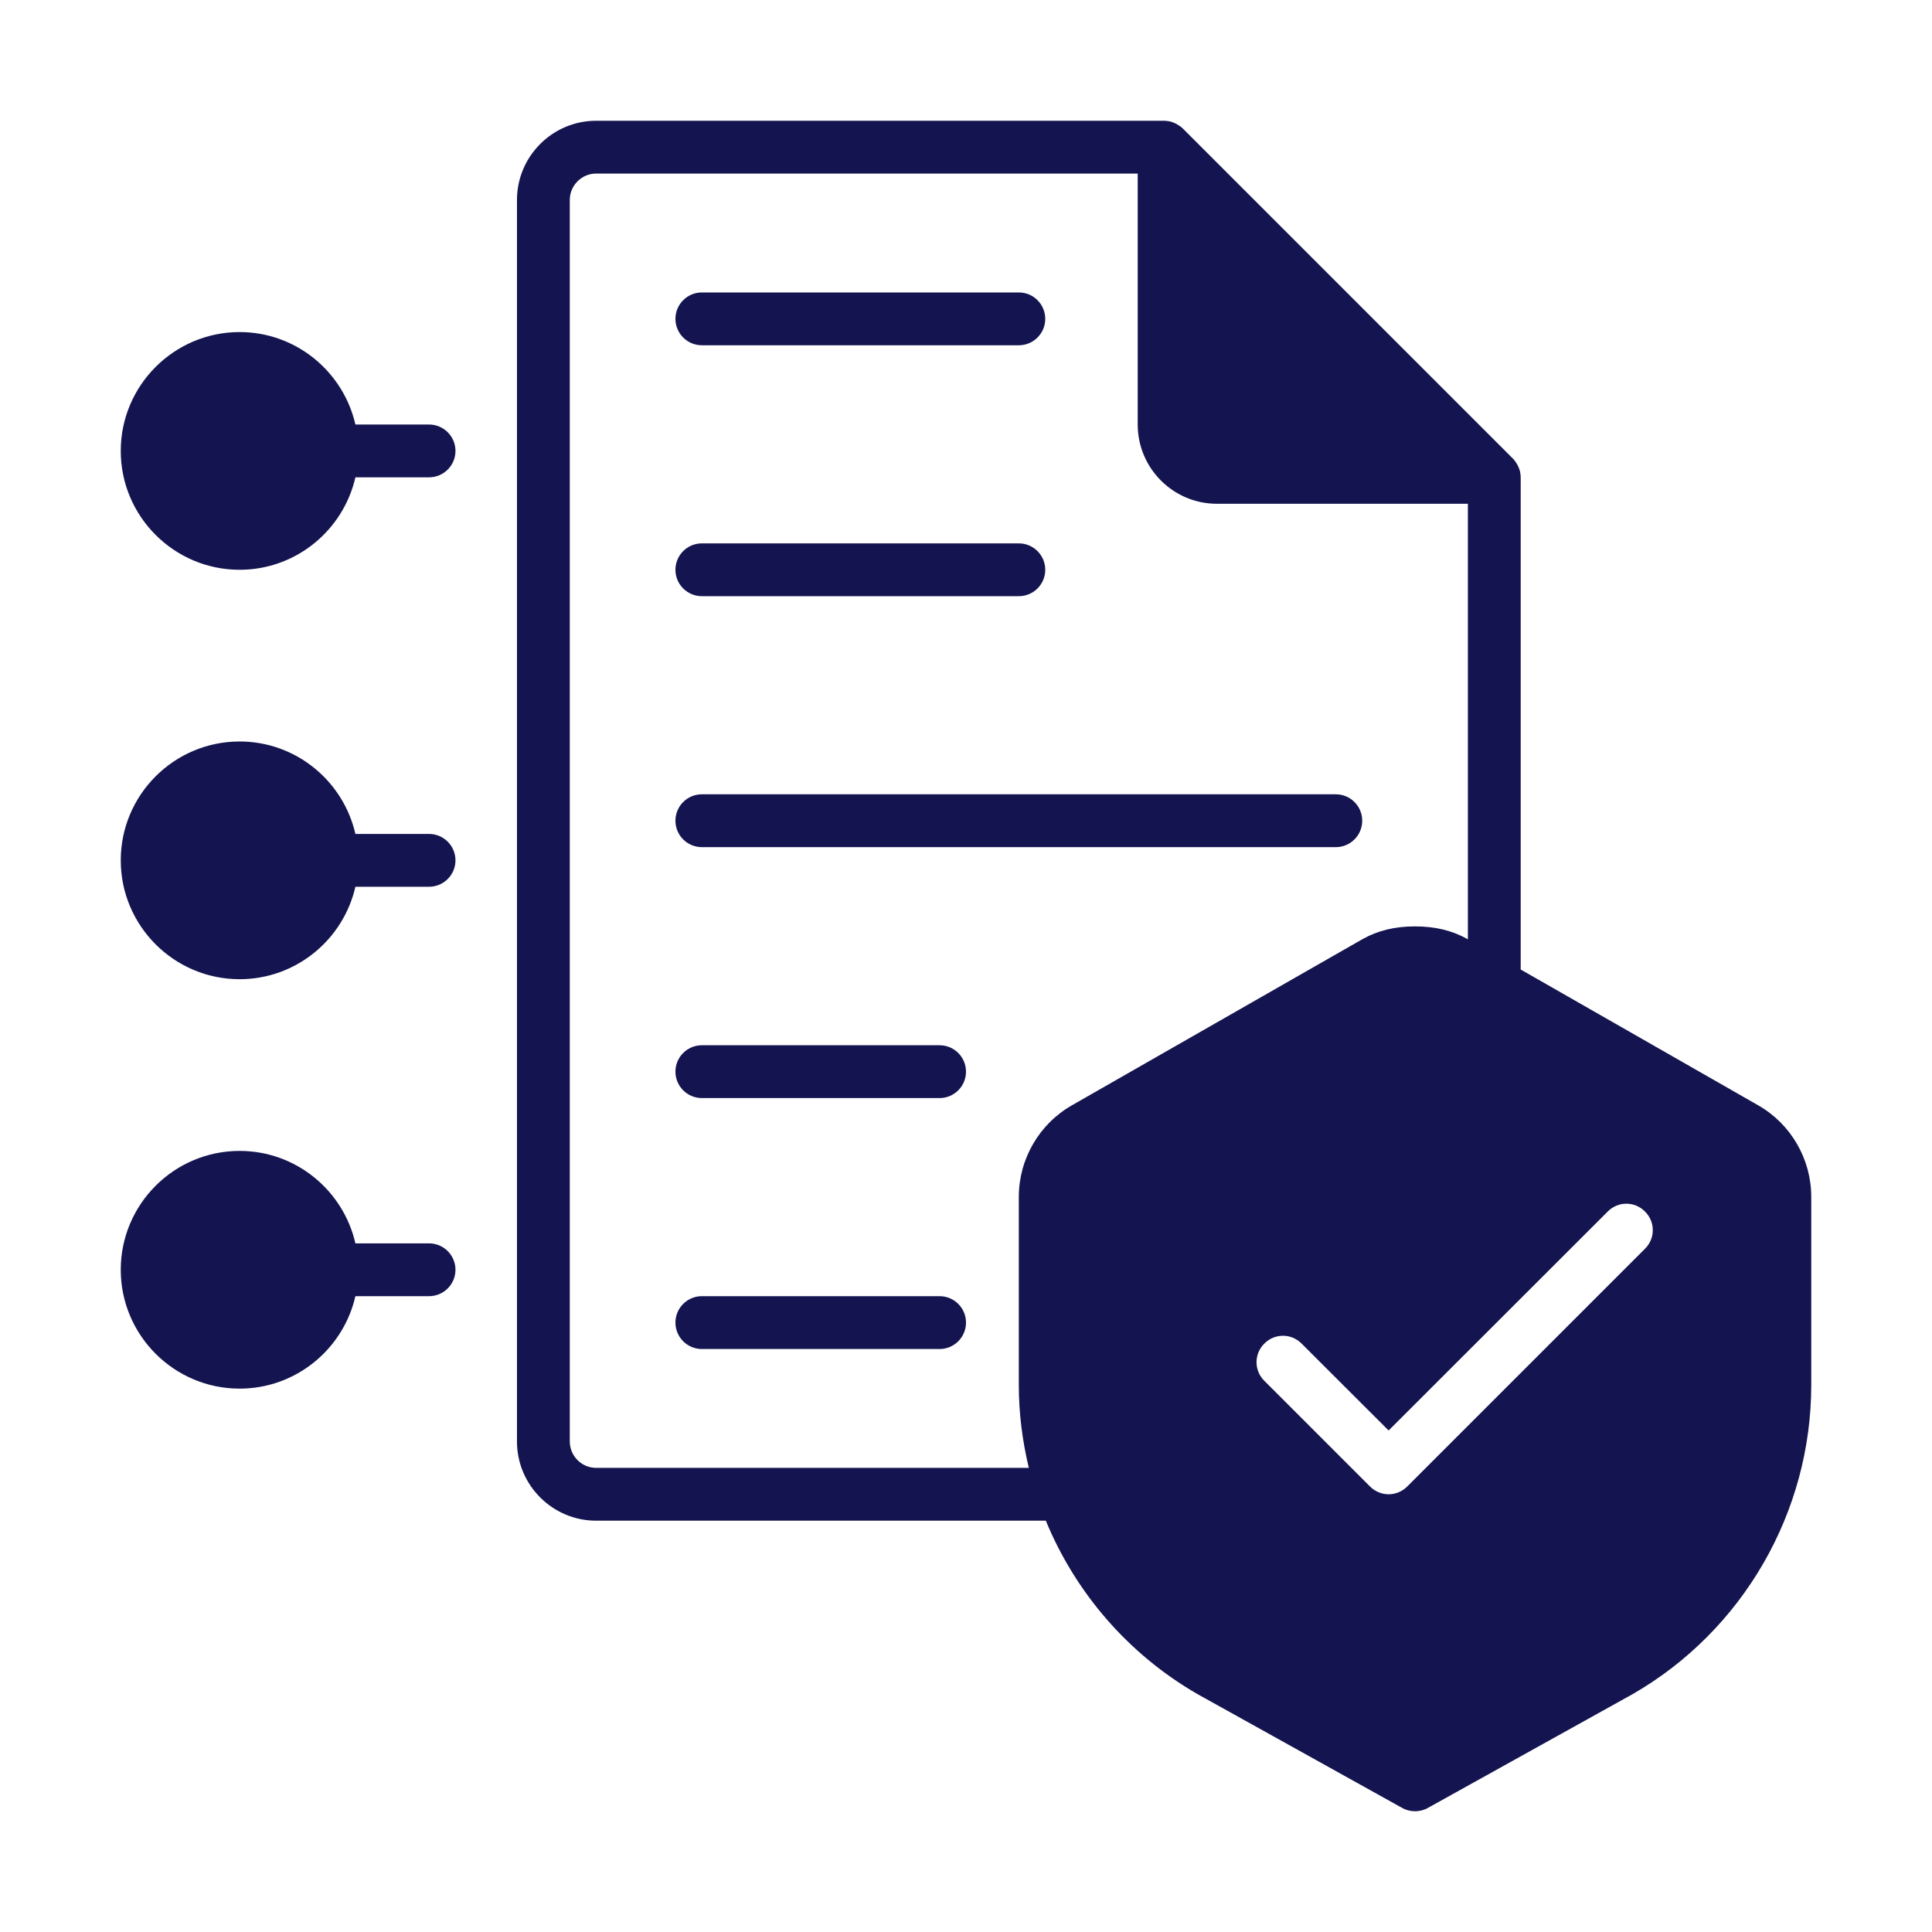 <svg width="48" height="48" viewBox="0 0 48 48" fill="none" xmlns="http://www.w3.org/2000/svg">
<g clip-path="url(#clip0_604_371)">
<path d="M3 21.375C3 19.747 4.326 18.422 5.953 18.422C7.355 18.422 8.53 19.406 8.83 20.719H10.659C11.022 20.719 11.316 21.013 11.316 21.375C11.316 21.737 11.022 22.031 10.659 22.031H8.83C8.53 23.344 7.355 24.328 5.953 24.328C4.326 24.328 3 23.003 3 21.375ZM5.953 14.156C7.355 14.156 8.53 13.172 8.83 11.859H10.659C11.022 11.859 11.316 11.565 11.316 11.203C11.316 10.841 11.022 10.547 10.659 10.547H8.83C8.53 9.234 7.355 8.25 5.953 8.25C4.326 8.25 3 9.576 3 11.203C3 12.831 4.326 14.156 5.953 14.156ZM5.953 34.5C7.355 34.5 8.53 33.516 8.83 32.203H10.659C11.022 32.203 11.316 31.909 11.316 31.547C11.316 31.185 11.022 30.891 10.659 30.891H8.83C8.53 29.578 7.355 28.594 5.953 28.594C4.326 28.594 3 29.919 3 31.547C3 33.174 4.326 34.5 5.953 34.5ZM17.438 8.578H25.312C25.675 8.578 25.969 8.284 25.969 7.922C25.969 7.56 25.675 7.266 25.312 7.266H17.438C17.075 7.266 16.781 7.56 16.781 7.922C16.781 8.284 17.075 8.578 17.438 8.578ZM17.438 14.812H25.312C25.675 14.812 25.969 14.518 25.969 14.156C25.969 13.794 25.675 13.5 25.312 13.5H17.438C17.075 13.5 16.781 13.794 16.781 14.156C16.781 14.518 17.075 14.812 17.438 14.812ZM33.188 19.734H17.438C17.075 19.734 16.781 20.028 16.781 20.391C16.781 20.753 17.075 21.047 17.438 21.047H33.188C33.55 21.047 33.844 20.753 33.844 20.391C33.844 20.028 33.55 19.734 33.188 19.734ZM23.344 25.969H17.438C17.075 25.969 16.781 26.263 16.781 26.625C16.781 26.987 17.075 27.281 17.438 27.281H23.344C23.706 27.281 24 26.987 24 26.625C24 26.263 23.706 25.969 23.344 25.969ZM23.344 32.203H17.438C17.075 32.203 16.781 32.497 16.781 32.859C16.781 33.222 17.075 33.516 17.438 33.516H23.344C23.706 33.516 24 33.222 24 32.859C24 32.497 23.706 32.203 23.344 32.203ZM45 29.736V34.411C45 37.568 43.304 40.508 40.57 42.086L35.474 44.918C35.376 44.974 35.264 45 35.156 45C35.048 45 34.936 44.974 34.838 44.918L29.752 42.09C28.028 41.096 26.718 39.565 25.983 37.781H14.812C13.727 37.781 12.844 36.898 12.844 35.812V4.969C12.844 3.883 13.727 3 14.812 3H28.922C28.96 3 28.997 3.005 29.033 3.011C29.041 3.012 29.049 3.013 29.057 3.015C29.11 3.026 29.161 3.046 29.21 3.07C29.221 3.075 29.232 3.081 29.243 3.088C29.294 3.116 29.343 3.15 29.386 3.192L37.589 11.395C37.631 11.438 37.665 11.487 37.694 11.538C37.7 11.549 37.706 11.56 37.711 11.571C37.735 11.62 37.755 11.671 37.767 11.724C37.768 11.732 37.769 11.74 37.77 11.748C37.777 11.785 37.781 11.822 37.781 11.859V24.087L43.678 27.459C44.495 27.924 45 28.797 45 29.736ZM33.854 23.331C34.228 23.121 34.651 23.016 35.156 23.016C35.662 23.016 36.085 23.121 36.459 23.331L36.469 23.336V12.516H30.234C29.148 12.516 28.266 11.633 28.266 10.547V4.312H14.812C14.451 4.312 14.156 4.607 14.156 4.969V35.812C14.156 36.174 14.451 36.469 14.812 36.469H25.561C25.401 35.802 25.312 35.113 25.312 34.411V29.736C25.312 28.797 25.818 27.924 26.635 27.459L33.854 23.331ZM40.869 30.1C40.613 29.841 40.2 29.841 39.944 30.1L34.5 35.54L32.338 33.381C32.082 33.122 31.668 33.122 31.412 33.381C31.153 33.637 31.153 34.05 31.412 34.306L34.037 36.931C34.165 37.059 34.333 37.125 34.5 37.125C34.667 37.125 34.835 37.059 34.963 36.931L40.869 31.025C41.128 30.769 41.128 30.356 40.869 30.1Z" fill="#141450"/>
</g>
<defs>
<clipPath id="clip0_604_371">
<rect width="48" height="48" fill="white"/>
</clipPath>
</defs>
</svg>
